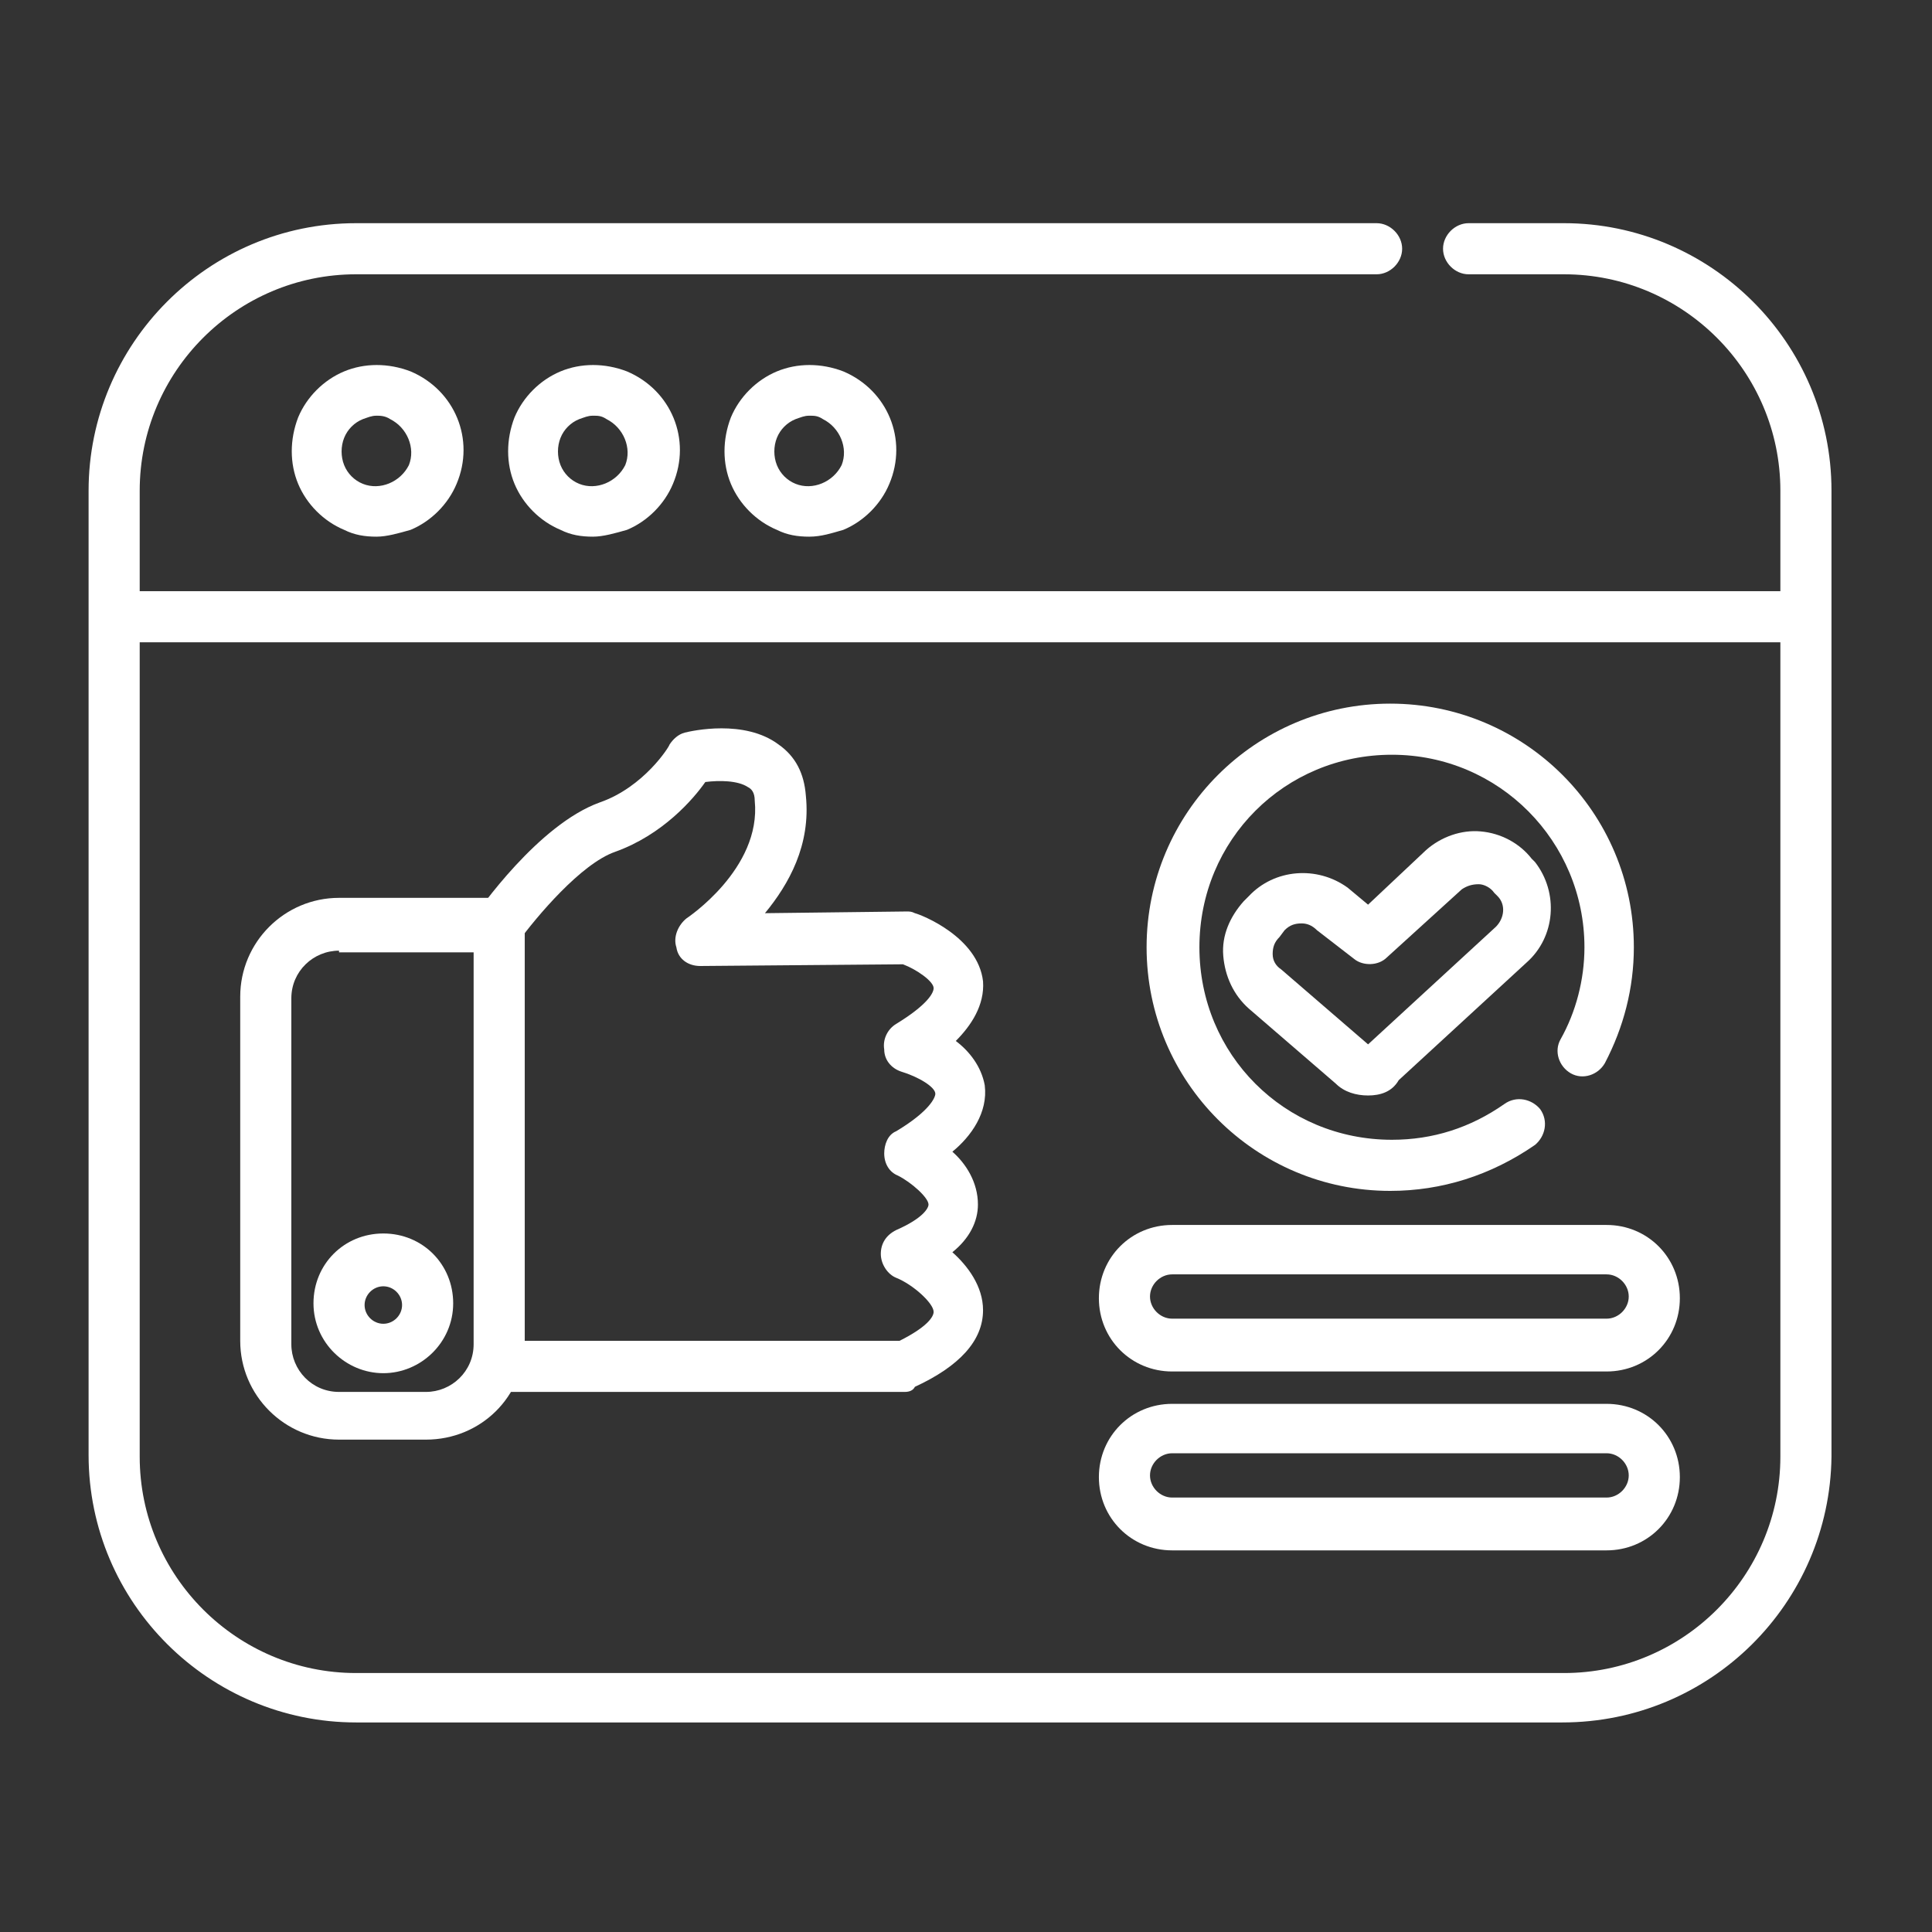 <?xml version="1.0" encoding="utf-8"?>
<!-- Generator: Adobe Illustrator 26.5.1, SVG Export Plug-In . SVG Version: 6.00 Build 0)  -->
<svg version="1.1" id="Layer_1" xmlns="http://www.w3.org/2000/svg" xmlns:xlink="http://www.w3.org/1999/xlink" x="0px" y="0px"
	 viewBox="0 0 113.4 113.4" style="enable-background:new 0 0 113.4 113.4;" xml:space="preserve">
<rect x="0" y="0" width="113.4" height="113.4" fill="#333333" stroke="none"/>
<style type="text/css">
	.st0{fill:#FFFFFF;}
	.st1{fill:#FFFFFF;stroke:#01A0C6;stroke-width:3;stroke-linejoin:round;stroke-miterlimit:10;}
</style>
<g>
	<g>
		<path class="st0" d="M22.1,31.5c-0.7,0-1.3-0.1-1.9-0.4c-1.2-0.5-2.2-1.5-2.7-2.7c-0.5-1.2-0.5-2.6,0-3.9c0.5-1.2,1.5-2.2,2.7-2.7
			c1.2-0.5,2.6-0.5,3.9,0v0c2.6,1.1,3.8,4,2.7,6.6c-0.5,1.2-1.5,2.2-2.7,2.7C23.4,31.3,22.7,31.5,22.1,31.5z M22.1,24.4
			c-0.3,0-0.5,0.1-0.8,0.2c-0.5,0.2-0.9,0.6-1.1,1.1c-0.2,0.5-0.2,1.1,0,1.6s0.6,0.9,1.1,1.1c1,0.4,2.2-0.1,2.7-1.1
			c0.4-1-0.1-2.2-1.1-2.7C22.6,24.4,22.3,24.4,22.1,24.4z"/>
		<path class="st0" d="M34.8,31.5c-0.7,0-1.3-0.1-1.9-0.4c-1.2-0.5-2.2-1.5-2.7-2.7c-0.5-1.2-0.5-2.6,0-3.9c0.5-1.2,1.5-2.2,2.7-2.7
			c1.2-0.5,2.6-0.5,3.9,0v0c2.6,1.1,3.8,4,2.7,6.6c-0.5,1.2-1.5,2.2-2.7,2.7C36.1,31.3,35.4,31.5,34.8,31.5z M34.8,24.4
			c-0.3,0-0.5,0.1-0.8,0.2c-0.5,0.2-0.9,0.6-1.1,1.1c-0.2,0.5-0.2,1.1,0,1.6c0.2,0.5,0.6,0.9,1.1,1.1c1,0.4,2.2-0.1,2.7-1.1
			c0.4-1-0.1-2.2-1.1-2.7C35.3,24.4,35.1,24.4,34.8,24.4z"/>
		<path class="st0" d="M47.5,31.5c-0.7,0-1.3-0.1-1.9-0.4c-1.2-0.5-2.2-1.5-2.7-2.7c-0.5-1.2-0.5-2.6,0-3.9c0.5-1.2,1.5-2.2,2.7-2.7
			c1.2-0.5,2.6-0.5,3.9,0l0,0c2.6,1.1,3.8,4,2.7,6.6c-0.5,1.2-1.5,2.2-2.7,2.7C48.8,31.3,48.2,31.5,47.5,31.5z M47.5,24.4
			c-0.3,0-0.5,0.1-0.8,0.2c-0.5,0.2-0.9,0.6-1.1,1.1c-0.2,0.5-0.2,1.1,0,1.6s0.6,0.9,1.1,1.1c1,0.4,2.2-0.1,2.7-1.1
			c0.4-1-0.1-2.2-1.1-2.7l0,0C48,24.4,47.8,24.4,47.5,24.4z"/>
	</g>
	<rect x="6.7" y="34.7" class="st0" width="99.2" height="3"/>
	<path class="st0" d="M25,84.5h-5.1c-3.2,0-5.8-2.6-5.8-5.8V58.5c0-3.2,2.6-5.8,5.8-5.8h10.9v26C30.8,82,28.2,84.5,25,84.5z
		 M19.9,55.8c-1.5,0-2.8,1.2-2.8,2.8v20.3c0,1.5,1.2,2.8,2.8,2.8H25c1.5,0,2.8-1.2,2.8-2.8v-23H19.9z"/>
	<path class="st0" d="M22.5,80.6c-2.2,0-4.1-1.8-4.1-4.1s1.8-4.1,4.1-4.1s4.1,1.8,4.1,4.1S24.7,80.6,22.5,80.6z M22.5,75.5
		c-0.6,0-1.1,0.5-1.1,1.1s0.5,1.1,1.1,1.1s1.1-0.5,1.1-1.1S23.1,75.5,22.5,75.5z"/>
	<path class="st0" d="M53.1,81.7H29.4c-0.8,0-0.9-1-0.9-1.8L28.1,55c0-0.3-0.6-0.7-0.4-1c0.4-0.6,3.9-5.6,7.5-6.9
		c2.6-0.9,4.1-3.3,4.1-3.4c0.2-0.3,0.5-0.6,0.9-0.7c0.4-0.1,3.5-0.8,5.5,0.7c1,0.7,1.5,1.7,1.6,3c0.3,2.9-1,5.2-2.4,6.9l8.3-0.1
		c0.2,0,0.3,0,0.5,0.1c0.4,0.1,3.7,1.4,4,4c0.1,1.4-0.7,2.6-1.6,3.5c0.8,0.6,1.5,1.5,1.7,2.6c0.2,1.6-0.8,3-1.9,3.9
		c0.8,0.7,1.5,1.8,1.5,3.1c0,1-0.5,2-1.5,2.8c0.9,0.8,1.8,2,1.8,3.4c0,1.8-1.4,3.3-4,4.5C53.6,81.6,53.4,81.7,53.1,81.7z M30.8,78.7
		h22c1.6-0.8,2-1.4,2-1.7c0-0.5-1.2-1.6-2.2-2c-0.5-0.2-0.9-0.8-0.9-1.4c0-0.6,0.3-1.1,0.9-1.4c1.6-0.7,1.9-1.3,1.9-1.5
		c0-0.4-1-1.3-1.8-1.7c-0.5-0.2-0.8-0.7-0.8-1.3c0-0.5,0.2-1.1,0.7-1.3c2-1.2,2.3-2,2.3-2.2c0-0.4-1-1-2-1.3c-0.6-0.2-1-0.7-1-1.3
		c-0.1-0.6,0.2-1.2,0.7-1.5c1.8-1.1,2.2-1.8,2.2-2.1c0-0.4-1-1.1-1.8-1.4l-11.9,0.1c-0.7,0-1.3-0.4-1.4-1.1
		c-0.2-0.6,0.1-1.3,0.6-1.7c0,0,4.4-2.9,4-6.9c0-0.5-0.2-0.7-0.4-0.8c-0.6-0.4-1.7-0.4-2.5-0.3c-0.7,1-2.5,3.1-5.3,4.1
		c-2,0.7-4.6,3.8-5.7,5.3L30.8,78.7z"/>
	<path class="st1" d="M88.2,57.7"/>
	<g>
		<path class="st1" d="M81.6,61.7"/>
		<path class="st0" d="M81.6,69.9c-7.9,0-14.3-6.4-14.3-14.3s6.4-14.3,14.3-14.3s14.3,6.4,14.3,14.3c0,2.4-0.6,4.7-1.7,6.8
			c-0.4,0.7-1.3,1-2,0.6c-0.7-0.4-1-1.3-0.6-2c0.9-1.6,1.4-3.5,1.4-5.4c0-6.2-5-11.3-11.3-11.3s-11.3,5-11.3,11.3s5,11.3,11.3,11.3
			c2.4,0,4.6-0.7,6.6-2.1c0.7-0.5,1.6-0.3,2.1,0.3c0.5,0.7,0.3,1.6-0.3,2.1C87.5,69,84.6,69.9,81.6,69.9z"/>
		<path class="st0" d="M94.3,80.5H68.8c-2.4,0-4.3-1.9-4.3-4.3s1.9-4.3,4.3-4.3h25.5c2.4,0,4.3,1.9,4.3,4.3S96.7,80.5,94.3,80.5z
			 M68.8,74.8c-0.7,0-1.3,0.6-1.3,1.3c0,0.7,0.6,1.3,1.3,1.3h25.5c0.7,0,1.3-0.6,1.3-1.3c0-0.7-0.6-1.3-1.3-1.3H68.8z"/>
		<path class="st0" d="M94.3,91H68.8c-2.4,0-4.3-1.9-4.3-4.3s1.9-4.3,4.3-4.3h25.5c2.4,0,4.3,1.9,4.3,4.3S96.7,91,94.3,91z
			 M68.8,85.3c-0.7,0-1.3,0.6-1.3,1.3c0,0.7,0.6,1.3,1.3,1.3h25.5c0.7,0,1.3-0.6,1.3-1.3c0-0.7-0.6-1.3-1.3-1.3H68.8z"/>
	</g>
	<path class="st0" d="M80.3,64.3c-0.7,0-1.4-0.2-1.9-0.7l-5.1-4.4c-0.9-0.8-1.4-1.9-1.5-3.1c-0.1-1.2,0.4-2.3,1.2-3.2l0.3-0.3
		c1.5-1.6,4-1.8,5.8-0.5l1.2,1l3.4-3.2c0.9-0.8,2.1-1.2,3.2-1.1c1.2,0.1,2.3,0.7,3,1.6l0.2,0.2c1.4,1.8,1.2,4.4-0.5,5.9l-7.5,6.9
		c0,0,0,0,0,0C81.7,64.1,81,64.3,80.3,64.3z M81.3,62.5L81.3,62.5L81.3,62.5z M76.4,54.2c-0.4,0-0.7,0.1-1,0.4L75.1,55
		c-0.3,0.3-0.4,0.6-0.4,1s0.2,0.7,0.5,0.9l5.1,4.4l7.5-6.9c0.5-0.5,0.6-1.3,0.1-1.8l-0.2-0.2c-0.2-0.3-0.6-0.5-0.9-0.5
		c-0.4,0-0.7,0.1-1,0.3l-4.4,4c-0.5,0.5-1.4,0.5-1.9,0.1l-2.2-1.7C77,54.3,76.7,54.2,76.4,54.2z"/>
	<path class="st0" d="M91.7,101.1H20.9c-8.6,0-15.7-7-15.7-15.7V28.8c0-8.6,7-15.7,15.7-15.7h59.9c0.8,0,1.5,0.7,1.5,1.5
		s-0.7,1.5-1.5,1.5H20.9c-7,0-12.7,5.7-12.7,12.7v56.7c0,7,5.7,12.7,12.7,12.7h70.9c7,0,12.7-5.7,12.7-12.7V28.8
		c0-7-5.7-12.7-12.7-12.7h-5.6c-0.8,0-1.5-0.7-1.5-1.5s0.7-1.5,1.5-1.5h5.6c8.6,0,15.7,7,15.7,15.7v56.7
		C107.4,94.1,100.4,101.1,91.7,101.1z"/>
</g>
</svg>
